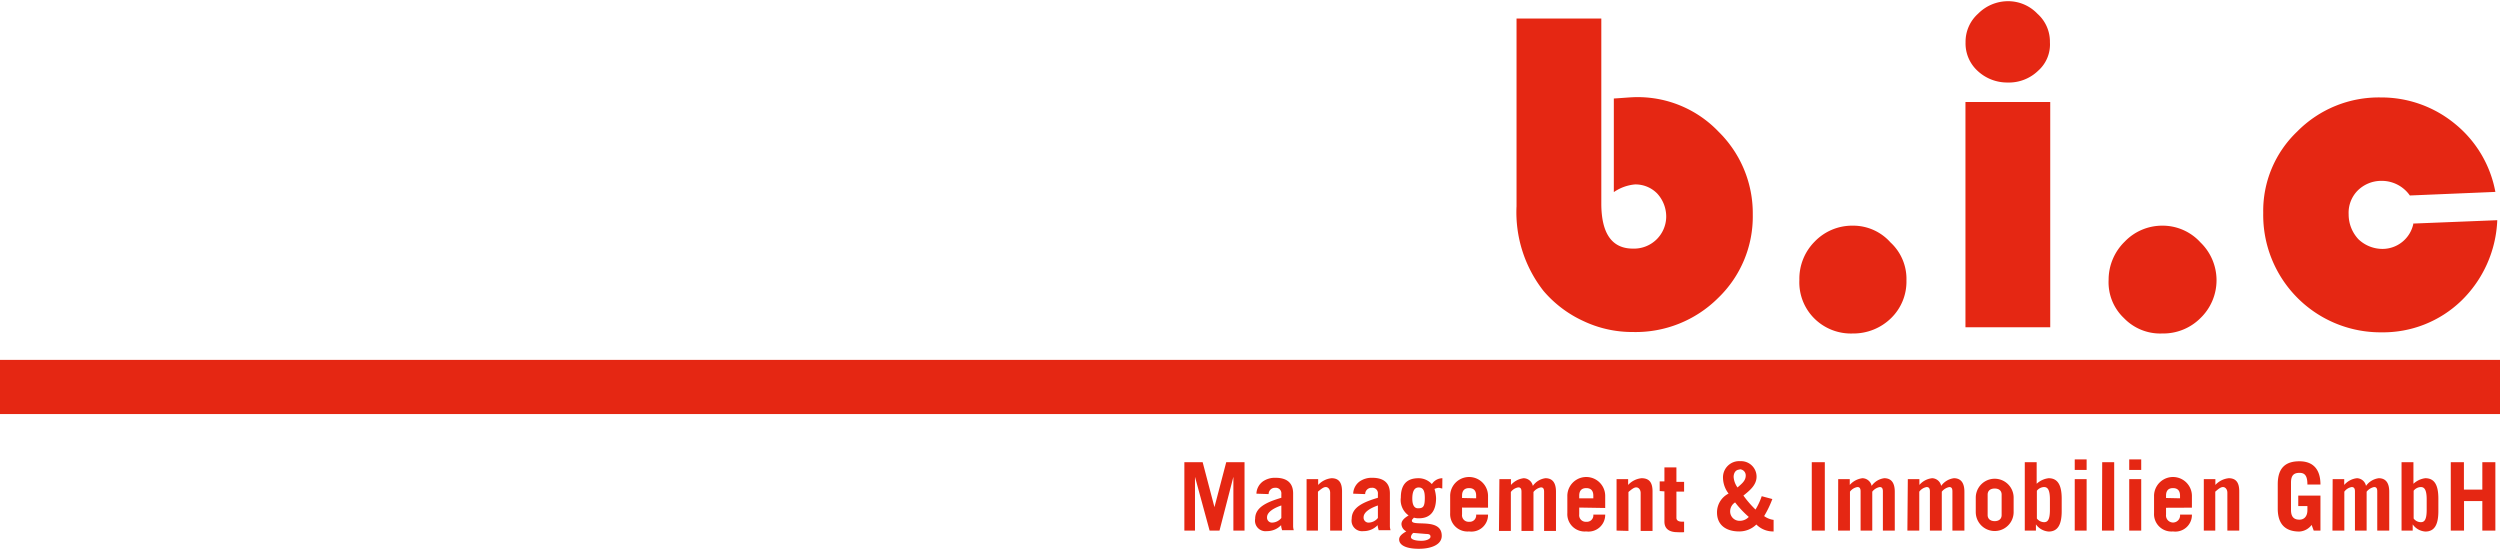 <?xml version="1.0"?>
<svg xmlns="http://www.w3.org/2000/svg" viewBox="0 0 237.68 52.06" width="400" height="88"><defs><style>.aa9a3187-e2b7-4840-b88d-319a7e5f58f8{fill:#e52713;}</style></defs><g id="bd378678-ff91-4650-b07e-9fb7366f849b" data-name="Ebene 2"><g id="e4a5441e-7a35-4220-a40e-401714158039" data-name="Ebene 1"><path class="aa9a3187-e2b7-4840-b88d-319a7e5f58f8" d="M234.26,50.33V47.52H236v2.81h1.24v-6.5H236v2.6h-1.75v-2.6H233v6.5Zm-4.88,0v-.59h0a1.6,1.6,0,0,0,1.2.68c.89,0,1.24-.68,1.24-1.94V47.29c0-1.26-.35-1.94-1.24-1.94a2,2,0,0,0-1.13.53V43.83h-1.13v6.5Zm.09-3.79a.9.9,0,0,1,.68-.35c.31,0,.56.2.56,1.17v1c0,1-.25,1.17-.56,1.17a.86.86,0,0,1-.68-.35Zm-7.72,3.79h1.13v-3.7a1.1,1.1,0,0,1,.7-.44c.18,0,.31.09.31.41v3.73H225v-3.7a1.24,1.24,0,0,1,.71-.44c.19,0,.3.09.3.41v3.73h1.14V46.64c0-.88-.36-1.29-1-1.29a1.77,1.77,0,0,0-1.21.73.9.9,0,0,0-.86-.73,1.86,1.86,0,0,0-1.21.64v-.55h-1.1Zm-1.78,0h.64V47H218.5v1h.87v.39c0,.56-.29.9-.75.9s-.81-.19-.81-.92V45.76c0-.72.31-.92.81-.92s.75.27.75,1.11h1.24c0-1.48-.73-2.21-2-2.21s-2.06.58-2.06,2.18v2.32c0,1.61.85,2.18,2.06,2.18a1.56,1.56,0,0,0,1.16-.63Zm-9.36,0v-3.7c.24-.21.5-.44.73-.44s.42.22.42.54v3.6h1.13V46.6c0-.9-.36-1.25-1-1.25a2,2,0,0,0-1.27.64v-.55h-1.1v4.89Zm-4.68-3.1V47c0-.44.2-.71.66-.71s.67.27.67.71v.26Zm2.46.92V47a1.8,1.8,0,0,0-3.6.07v1.6a1.65,1.65,0,0,0,1.8,1.74,1.58,1.58,0,0,0,1.8-1.6h-1.13a.67.67,0,1,1-1.33,0v-.65Zm-4.82-4.59h-1.14v1h1.14Zm-1.14,6.77h1.14V45.44h-1.14Zm-2.59,0H201v-6.5h-1.14Zm-1.46-6.77h-1.13v1h1.13Zm-1.13,6.77h1.13V45.44h-1.13Zm-3.69,0v-.59h0a1.62,1.62,0,0,0,1.21.68c.88,0,1.24-.68,1.24-1.94V47.29c0-1.26-.36-1.94-1.24-1.94a2,2,0,0,0-1.14.53V43.83h-1.13v6.5Zm.09-3.79a.91.91,0,0,1,.68-.35c.31,0,.56.2.56,1.17v1c0,1-.25,1.17-.56,1.17a.88.88,0,0,1-.68-.35Zm-4.68.37c0-.38.27-.58.67-.58s.66.2.66.58v1.94c0,.38-.27.58-.66.58s-.67-.2-.67-.58Zm-1.13,1.66a1.8,1.8,0,1,0,3.6,0V47.2a1.8,1.8,0,1,0-3.6,0Zm-6.5,1.76h1.13v-3.7a1.1,1.1,0,0,1,.7-.44c.18,0,.31.09.31.41v3.73h1.13v-3.7a1.24,1.24,0,0,1,.71-.44c.19,0,.3.09.3.41v3.73h1.14V46.64c0-.88-.36-1.29-1-1.29a1.77,1.77,0,0,0-1.21.73.9.9,0,0,0-.86-.73,1.86,1.86,0,0,0-1.21.64v-.55h-1.1Zm-6.59,0h1.13v-3.7a1.1,1.1,0,0,1,.71-.44c.18,0,.3.09.3.41v3.73H178v-3.7a1.18,1.18,0,0,1,.71-.44c.18,0,.3.09.3.41v3.73h1.13V46.64c0-.88-.35-1.29-1-1.29a1.73,1.73,0,0,0-1.2.73.91.91,0,0,0-.87-.73,1.91,1.91,0,0,0-1.21.64v-.55h-1.1Zm-1.26-6.5h-1.24v6.5h1.24Zm-9,4.63a1,1,0,0,1,.47-.81,9.35,9.35,0,0,0,1.3,1.38,1.16,1.16,0,0,1-.84.37.89.89,0,0,1-.93-.94m3-1.4a6.34,6.34,0,0,1-.59,1.27A9.79,9.79,0,0,1,165.75,47c.6-.48,1.25-1,1.25-1.8a1.47,1.47,0,0,0-1.53-1.47,1.54,1.54,0,0,0-1.66,1.62,2.5,2.5,0,0,0,.53,1.46,2,2,0,0,0-1.1,1.8c0,1.19.86,1.8,2.11,1.8a2.31,2.31,0,0,0,1.63-.66,2.22,2.22,0,0,0,1.64.66v-1.1a1.93,1.93,0,0,1-.9-.36,9.6,9.6,0,0,0,.78-1.62Zm-2.1-2.56a.58.58,0,0,1,.58.6c0,.52-.44.82-.78,1.13a1.9,1.9,0,0,1-.37-1c0-.4.21-.7.57-.7m-7.15,2.07v2.88c0,.7.49,1,1.23,1a4.58,4.58,0,0,0,.64,0v-1h-.22c-.31,0-.51-.12-.51-.36v-2.5h.73v-.92h-.73V44.32h-1.14v1.33h-.45v.92Zm-3.42,3.76v-3.7c.25-.21.51-.44.74-.44s.42.22.42.54v3.6h1.13V46.6c0-.9-.36-1.25-1.05-1.25a2,2,0,0,0-1.27.64v-.55h-1.1v4.89Zm-4.68-3.1V47c0-.44.21-.71.67-.71s.67.27.67.71v.26Zm2.47.92V47a1.8,1.8,0,0,0-3.6.07v1.6a1.65,1.65,0,0,0,1.8,1.74,1.59,1.59,0,0,0,1.8-1.6h-1.13a.61.61,0,0,1-.67.68.62.62,0,0,1-.67-.7v-.65Zm-10.1,2.18h1.13v-3.7a1.1,1.1,0,0,1,.71-.44c.18,0,.3.09.3.41v3.73h1.14v-3.7a1.18,1.18,0,0,1,.71-.44c.18,0,.3.09.3.41v3.73h1.13V46.64c0-.88-.35-1.29-1-1.29a1.73,1.73,0,0,0-1.2.73.91.91,0,0,0-.87-.73,1.91,1.91,0,0,0-1.21.64v-.55h-1.1ZM139,47.23V47c0-.44.21-.71.67-.71s.67.27.67.71v.26Zm2.47.92V47a1.8,1.8,0,0,0-3.6.07v1.6a1.65,1.65,0,0,0,1.8,1.74,1.58,1.58,0,0,0,1.8-1.6h-1.13a.61.61,0,0,1-.67.68.62.62,0,0,1-.67-.7v-.65Zm-5.88,2.5c.34,0,.41.1.41.27s-.32.38-.86.38-1-.11-1-.36a.55.55,0,0,1,.23-.39Zm1.54-5.3a1.21,1.21,0,0,0-1,.56,1.71,1.71,0,0,0-1.27-.56c-1.27,0-1.68.79-1.68,1.84a1.79,1.79,0,0,0,.74,1.7c-.28.17-.68.43-.68.82a.8.8,0,0,0,.46.69c-.27.17-.68.4-.68.77,0,.55.67.89,1.87.89s2.18-.4,2.18-1.23c0-1.78-2.84-.83-2.84-1.44,0-.12.13-.2.19-.29a1.56,1.56,0,0,0,.47.06c1.12,0,1.64-.7,1.64-1.93a3.46,3.46,0,0,0-.15-.86,1.46,1.46,0,0,1,.39-.11c.09,0,.26.06.35.07Zm-1.67,1.86c0,.85-.16,1-.65,1-.34,0-.54-.3-.54-.92s.16-1.06.6-1.06.59.32.59,1M131,49.13a1.17,1.17,0,0,1-.85.44.47.47,0,0,1-.51-.51c0-.51.69-.89,1.36-1.12Zm-1.21-2.27a.6.6,0,0,1,.63-.6.53.53,0,0,1,.58.59v.36c-1.41.42-2.49.91-2.49,2a1,1,0,0,0,1.12,1.17,1.83,1.83,0,0,0,1.35-.57c0,.2.06.35.09.48h1.13a1.34,1.34,0,0,1-.06-.4v-3.1c0-.87-.46-1.48-1.67-1.48a2,2,0,0,0-1.21.35,1.51,1.51,0,0,0-.61,1.16Zm-4.49,3.47v-3.7c.25-.21.51-.44.74-.44s.42.22.42.54v3.6h1.13V46.6c0-.9-.36-1.25-1-1.25a2,2,0,0,0-1.27.64v-.55h-1.1v4.89Zm-3.48-1.2a1.17,1.17,0,0,1-.85.44.47.47,0,0,1-.51-.51c0-.51.69-.89,1.36-1.12Zm-1.21-2.27a.6.6,0,0,1,.63-.6.53.53,0,0,1,.58.59v.36c-1.41.42-2.49.91-2.49,2a1,1,0,0,0,1.12,1.17,1.83,1.83,0,0,0,1.35-.57c0,.2.06.35.09.48H123a1.34,1.34,0,0,1-.06-.4v-3.1c0-.87-.46-1.48-1.67-1.48a2,2,0,0,0-1.21.35,1.51,1.51,0,0,0-.61,1.16Zm-7,3.47V45.22h0L115,50.33h.94l1.32-5.11h0v5.11h1.06v-6.5h-1.74l-1.12,4.27h0l-1.12-4.27h-1.74v6.5Z"/><rect class="aa9a3187-e2b7-4840-b88d-319a7e5f58f8" y="34.1" width="237.68" height="5.15"/><path class="aa9a3187-e2b7-4840-b88d-319a7e5f58f8" d="M152.24,1.65V19.23c0,2.84,1,4.29,3,4.29a3.06,3.06,0,0,0,3.17-3,3.24,3.24,0,0,0-.86-2.24,2.88,2.88,0,0,0-2.12-.86,4.18,4.18,0,0,0-2,.73V9.25c1-.06,1.65-.13,2.18-.13a10.62,10.62,0,0,1,7.79,3.3,10.87,10.87,0,0,1,3.24,7.87,10.74,10.74,0,0,1-3.3,7.93,11.11,11.11,0,0,1-8.13,3.23,10.86,10.86,0,0,1-4.69-1.05,11,11,0,0,1-3.77-2.85,12.12,12.12,0,0,1-2.57-8.06V1.65Z"/><path class="aa9a3187-e2b7-4840-b88d-319a7e5f58f8" d="M176.16,21.34a4.74,4.74,0,0,1,3.57,1.59,4.72,4.72,0,0,1,1.52,3.63,4.84,4.84,0,0,1-1.46,3.57,5.11,5.11,0,0,1-3.63,1.46,4.93,4.93,0,0,1-3.7-1.46,4.84,4.84,0,0,1-1.39-3.63,5,5,0,0,1,1.45-3.64,4.94,4.94,0,0,1,3.64-1.52"/><path class="aa9a3187-e2b7-4840-b88d-319a7e5f58f8" d="M186.86,9.58h8.06V31h-8.06Zm4-9.58a3.84,3.84,0,0,1,2.84,1.19,3.54,3.54,0,0,1,1.19,2.71,3.33,3.33,0,0,1-1.12,2.71,4,4,0,0,1-2.91,1.12A4.12,4.12,0,0,1,188,6.61a3.53,3.53,0,0,1-1.13-2.71,3.57,3.57,0,0,1,1.19-2.71A4,4,0,0,1,190.89,0"/><path class="aa9a3187-e2b7-4840-b88d-319a7e5f58f8" d="M205.56,21.34a4.86,4.86,0,0,1,3.64,1.59,5,5,0,0,1,0,7.2,5,5,0,0,1-3.64,1.46,4.78,4.78,0,0,1-3.63-1.46,4.68,4.68,0,0,1-1.46-3.63A5.06,5.06,0,0,1,202,22.86a4.93,4.93,0,0,1,3.57-1.52"/><path class="aa9a3187-e2b7-4840-b88d-319a7e5f58f8" d="M229.42,21.14l8-.32A11.29,11.29,0,0,1,234,28.48a10.71,10.71,0,0,1-7.6,3,11.15,11.15,0,0,1-11.23-11.36,10.41,10.41,0,0,1,3.23-7.73,10.89,10.89,0,0,1,7.93-3.24,11,11,0,0,1,7.07,2.51,10.86,10.86,0,0,1,3.84,6.47l-8.13.34a3.26,3.26,0,0,0-2.71-1.39,3.18,3.18,0,0,0-2.25.92,3,3,0,0,0-.86,2.25,3.45,3.45,0,0,0,.93,2.38,3.32,3.32,0,0,0,2.31.92,3,3,0,0,0,2.91-2.38"/></g></g></svg>
